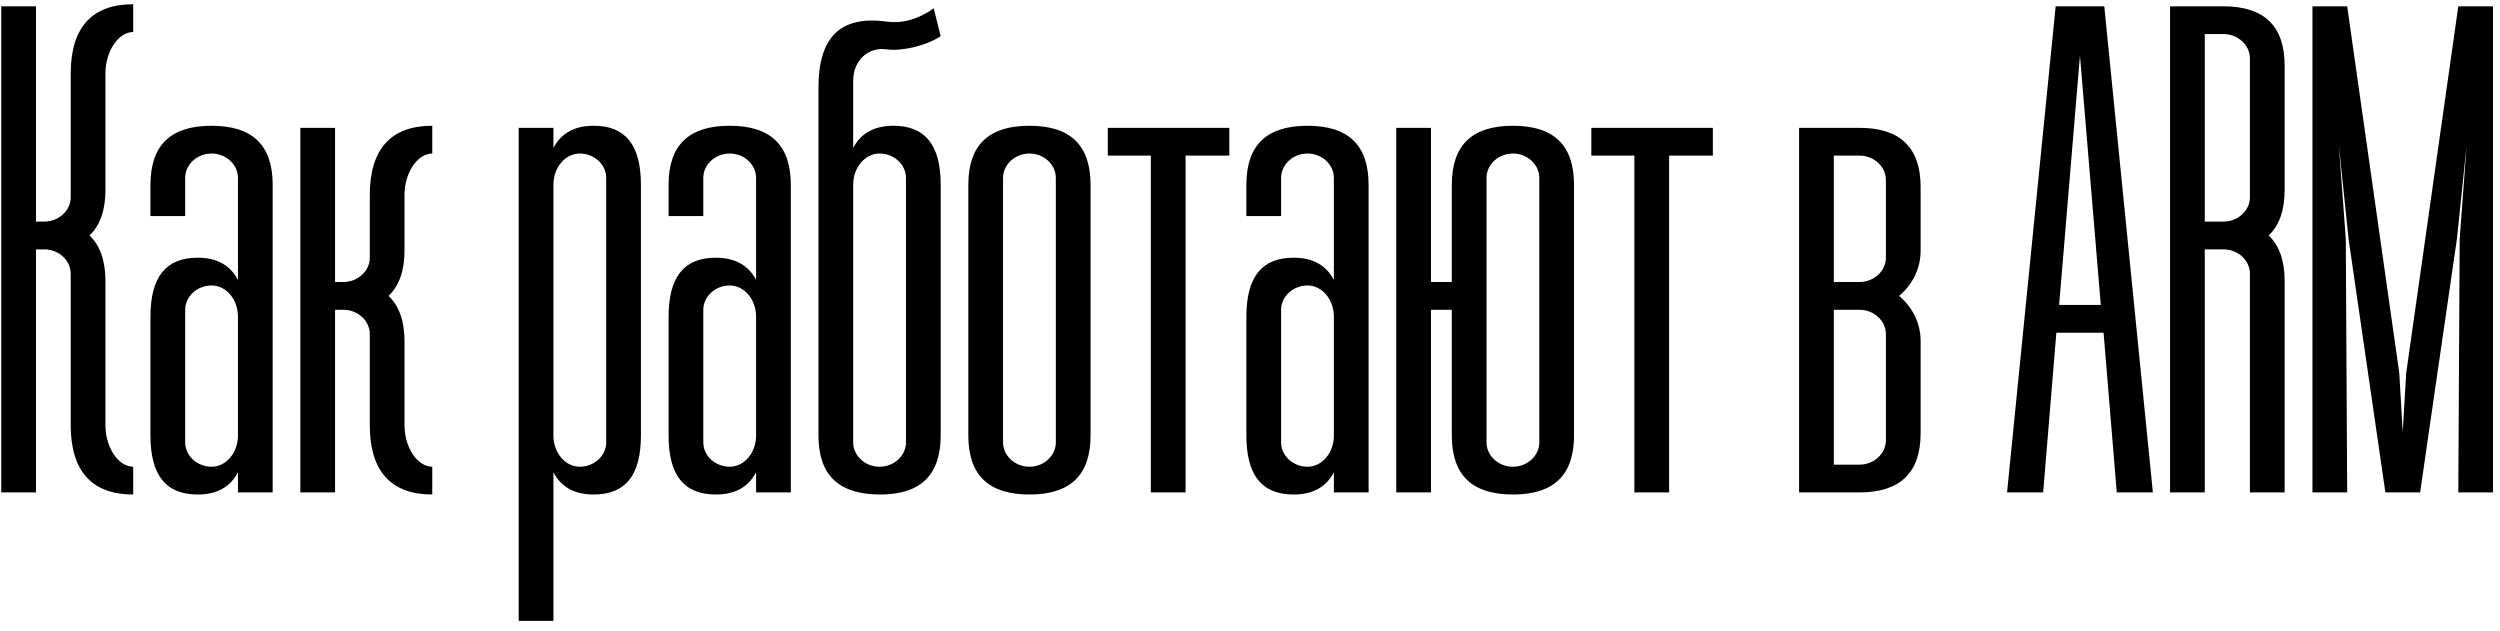 <?xml version="1.0" encoding="UTF-8"?> <svg xmlns="http://www.w3.org/2000/svg" width="198" height="50" viewBox="0 0 198 50" fill="none"> <path d="M8.35 15.075V5.835C8.35 4.02 9.395 2.535 10.55 2.535V0.335C7.305 0.335 5.6 2.15 5.6 5.835V15.625C5.6 16.67 4.665 17.55 3.51 17.55H2.85V0.5H0.1V39H2.85V19.75H3.51C4.665 19.75 5.6 20.63 5.6 21.675V33.665C5.6 37.35 7.305 39.165 10.55 39.165V36.965C9.395 36.965 8.35 35.48 8.35 33.665V22.225C8.35 20.63 7.91 19.42 7.085 18.65C7.91 17.88 8.35 16.67 8.35 15.075ZM16.756 9.96C13.511 9.96 11.916 11.5 11.916 14.635V17.11H14.666V14.085C14.666 13.04 15.601 12.16 16.756 12.16C17.911 12.16 18.846 13.04 18.846 14.085V22.17C18.241 21.015 17.196 20.41 15.656 20.41C13.126 20.41 11.916 21.95 11.916 25.085V34.49C11.916 37.625 13.126 39.165 15.656 39.165C17.196 39.165 18.241 38.56 18.846 37.405V39H21.596V14.635C21.596 11.5 20.001 9.96 16.756 9.96ZM16.756 36.965C15.601 36.965 14.666 36.085 14.666 35.04V24.535C14.666 23.49 15.601 22.61 16.756 22.61C17.911 22.61 18.846 23.71 18.846 25.085V34.49C18.846 35.865 17.911 36.965 16.756 36.965ZM32.036 19.86V15.46C32.036 13.645 33.081 12.16 34.236 12.16V9.96C30.991 9.96 29.287 11.775 29.287 15.46V20.41C29.287 21.455 28.352 22.335 27.197 22.335H26.537V10.125H23.787V39H26.537V24.535H27.197C28.352 24.535 29.287 25.415 29.287 26.46V33.665C29.287 37.35 30.991 39.165 34.236 39.165V36.965C33.081 36.965 32.036 35.48 32.036 33.665V27.01C32.036 25.415 31.596 24.205 30.771 23.435C31.596 22.665 32.036 21.455 32.036 19.86ZM47.021 9.96C45.481 9.96 44.436 10.565 43.831 11.72V10.125H41.081V49.175H43.831V37.405C44.436 38.56 45.481 39.165 47.021 39.165C49.551 39.165 50.761 37.625 50.761 34.49V14.635C50.761 11.5 49.551 9.96 47.021 9.96ZM48.011 14.085V35.04C48.011 36.085 47.076 36.965 45.921 36.965C44.766 36.965 43.831 35.865 43.831 34.49V14.635C43.831 13.26 44.766 12.16 45.921 12.16C47.076 12.16 48.011 13.04 48.011 14.085ZM57.792 9.96C54.547 9.96 52.952 11.5 52.952 14.635V17.11H55.702V14.085C55.702 13.04 56.637 12.16 57.792 12.16C58.947 12.16 59.882 13.04 59.882 14.085V22.17C59.277 21.015 58.232 20.41 56.692 20.41C54.162 20.41 52.952 21.95 52.952 25.085V34.49C52.952 37.625 54.162 39.165 56.692 39.165C58.232 39.165 59.277 38.56 59.882 37.405V39H62.632V14.635C62.632 11.5 61.037 9.96 57.792 9.96ZM57.792 36.965C56.637 36.965 55.702 36.085 55.702 35.04V24.535C55.702 23.49 56.637 22.61 57.792 22.61C58.947 22.61 59.882 23.71 59.882 25.085V34.49C59.882 35.865 58.947 36.965 57.792 36.965ZM70.762 9.96C69.222 9.96 68.177 10.565 67.572 11.72V6.385C67.572 4.79 68.782 3.69 70.212 3.91C71.422 4.075 73.347 3.635 74.502 2.865L73.952 0.665C72.687 1.545 71.477 1.875 70.212 1.71C66.582 1.215 64.822 2.92 64.822 6.935V34.49C64.822 37.625 66.417 39.165 69.717 39.165C72.907 39.165 74.502 37.625 74.502 34.49V14.635C74.502 11.5 73.292 9.96 70.762 9.96ZM71.752 14.085V35.04C71.752 36.085 70.817 36.965 69.662 36.965C68.507 36.965 67.572 36.085 67.572 35.04V14.635C67.572 13.26 68.507 12.16 69.662 12.16C70.817 12.16 71.752 13.04 71.752 14.085ZM76.692 34.49C76.692 37.625 78.287 39.165 81.532 39.165C84.777 39.165 86.372 37.625 86.372 34.49V14.635C86.372 11.5 84.777 9.96 81.532 9.96C78.287 9.96 76.692 11.5 76.692 14.635V34.49ZM79.442 35.04V14.085C79.442 13.04 80.377 12.16 81.532 12.16C82.687 12.16 83.622 13.04 83.622 14.085V35.04C83.622 36.085 82.687 36.965 81.532 36.965C80.377 36.965 79.442 36.085 79.442 35.04ZM97.362 10.125H87.737V12.325H91.147V39H93.897V12.325H97.362V10.125ZM103.553 9.96C100.308 9.96 98.713 11.5 98.713 14.635V17.11H101.463V14.085C101.463 13.04 102.398 12.16 103.553 12.16C104.708 12.16 105.643 13.04 105.643 14.085V22.17C105.038 21.015 103.993 20.41 102.453 20.41C99.923 20.41 98.713 21.95 98.713 25.085V34.49C98.713 37.625 99.923 39.165 102.453 39.165C103.993 39.165 105.038 38.56 105.643 37.405V39H108.393V14.635C108.393 11.5 106.798 9.96 103.553 9.96ZM103.553 36.965C102.398 36.965 101.463 36.085 101.463 35.04V24.535C101.463 23.49 102.398 22.61 103.553 22.61C104.708 22.61 105.643 23.71 105.643 25.085V34.49C105.643 35.865 104.708 36.965 103.553 36.965ZM119.823 9.96C116.578 9.96 114.983 11.5 114.983 14.635V22.335H113.333V10.125H110.583V39H113.333V24.535H114.983V34.49C114.983 37.625 116.578 39.165 119.823 39.165C123.068 39.165 124.663 37.625 124.663 34.49V14.635C124.663 11.5 123.068 9.96 119.823 9.96ZM121.913 35.04C121.913 36.085 120.978 36.965 119.823 36.965C118.668 36.965 117.733 36.085 117.733 35.04V14.085C117.733 13.04 118.668 12.16 119.823 12.16C120.978 12.16 121.913 13.04 121.913 14.085V35.04ZM135.658 10.125H126.033V12.325H129.443V39H132.193V12.325H135.658V10.125ZM152.113 19.86V14.8C152.113 11.665 150.463 10.125 147.273 10.125H142.488V39H147.273C150.463 39 152.113 37.46 152.113 34.325V27.01C152.113 25.58 151.453 24.315 150.408 23.435C151.453 22.555 152.113 21.29 152.113 19.86ZM145.238 22.335V12.325H147.273C148.428 12.325 149.363 13.205 149.363 14.25V20.41C149.363 21.455 148.428 22.335 147.273 22.335H145.238ZM149.363 26.46V34.875C149.363 35.92 148.428 36.8 147.273 36.8H145.238V24.535H147.273C148.428 24.535 149.363 25.415 149.363 26.46ZM167.648 39H170.508L166.658 0.5H162.808L158.958 39H161.818L162.863 26.35H166.603L167.648 39ZM163.083 24.15L164.733 4.405L166.383 24.15H163.083ZM180.943 15.075V5.175C180.943 2.04 179.293 0.5 176.103 0.5H171.868V39H174.618V19.75H176.103C177.258 19.75 178.193 20.63 178.193 21.675V39H180.943V22.225C180.943 20.63 180.503 19.42 179.678 18.65C180.503 17.88 180.943 16.67 180.943 15.075ZM174.618 17.55V2.7H176.103C177.258 2.7 178.193 3.58 178.193 4.625V15.625C178.193 16.67 177.258 17.55 176.103 17.55H174.618ZM183.147 39H185.897L185.787 18.925L185.237 11.5L186.007 18.925L188.922 39H191.672L194.587 18.925L195.357 11.5L194.807 18.925L194.697 39H197.447V0.5H194.697L190.572 29.54L190.297 34.215L190.022 29.54L185.897 0.5H183.147V39Z" fill="black"></path> </svg> 